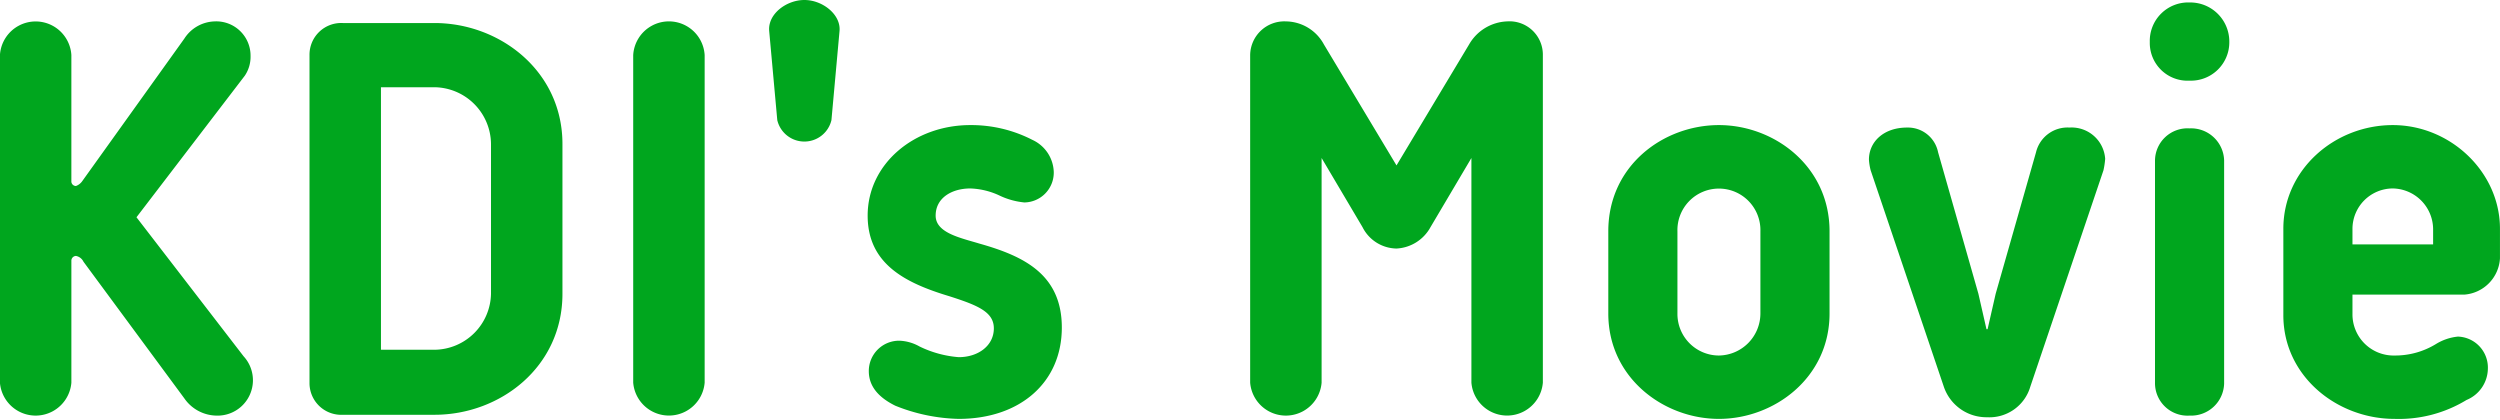 <svg xmlns="http://www.w3.org/2000/svg" width="303.781" height="51" viewBox="0 0 303.781 51">
  <defs>
    <style>
      .cls-1 {
        fill: #00a61e;
        fill-rule: evenodd;
      }
    </style>
  </defs>
  <path id="ttl_movie.svg" class="cls-1" d="M506.392,15776.5a4.348,4.348,0,0,0-8.681,0v39.8a4.355,4.355,0,0,0,8.681,0v-14.8a0.574,0.574,0,0,1,.56-0.6,1.272,1.272,0,0,1,.91.7l12.252,16.6a4.83,4.83,0,0,0,3.851,2.1,4.3,4.3,0,0,0,3.36-7.2l-13.022-16.9,13.162-17.2a4.109,4.109,0,0,0,.7-2.4,4.166,4.166,0,0,0-4.341-4.2,4.523,4.523,0,0,0-3.711,2.1l-12.392,17.3a1.616,1.616,0,0,1-.77.6,0.557,0.557,0,0,1-.56-0.6v-15.3Zm28.936,39.8a3.853,3.853,0,0,0,4.061,3.9h11.132c7.981,0,15.542-5.8,15.542-14.7v-18.2c0-8.9-7.631-14.7-15.542-14.7H539.389a3.853,3.853,0,0,0-4.061,3.9v39.8Zm8.682-4v-31.9h6.511a6.959,6.959,0,0,1,6.861,6.9v18.2a6.939,6.939,0,0,1-6.861,6.8H544.01Zm39.333-35.8a4.348,4.348,0,0,0-8.682,0v39.8a4.356,4.356,0,0,0,8.682,0v-39.8Zm12.116-6.7c-2.171,0-4.481,1.7-4.271,3.8l0.98,10.8a3.382,3.382,0,0,0,6.581,0l0.98-10.8C599.939,15771.6,597.7,15769.8,595.459,15769.8Zm18.753,50.9c7.421,0,12.532-4.4,12.532-11.1,0-6.5-4.691-8.7-10.011-10.2-2.311-.7-5.321-1.3-5.321-3.4,0-2.2,2.03-3.3,4.2-3.3a8.994,8.994,0,0,1,3.641.9,9.035,9.035,0,0,0,2.941.8,3.627,3.627,0,0,0,3.57-3.7,4.443,4.443,0,0,0-2.59-3.9,16.243,16.243,0,0,0-7.562-1.8c-6.791,0-12.462,4.7-12.462,11,0,5.9,4.621,8.2,9.942,9.8,3.431,1.1,5.391,1.9,5.391,3.9,0,2.1-1.89,3.5-4.271,3.5a13.173,13.173,0,0,1-4.761-1.3,5.36,5.36,0,0,0-2.45-.7,3.682,3.682,0,0,0-3.711,3.7c0,2,1.4,3.3,3.221,4.2A21.827,21.827,0,0,0,614.212,15820.7Zm70.983-44.2a4.052,4.052,0,0,0-4.341-4.1,5.569,5.569,0,0,0-4.621,2.8l-8.821,14.7-8.822-14.7a5.309,5.309,0,0,0-4.62-2.8,4.15,4.15,0,0,0-4.341,4.1v39.8a4.355,4.355,0,0,0,8.681,0V15789l4.971,8.4a4.7,4.7,0,0,0,4.131,2.6,4.994,4.994,0,0,0,4.131-2.6l4.97-8.4v27.3a4.356,4.356,0,0,0,8.682,0v-39.8Zm34.836,21.4c0-7.9-6.721-12.9-13.442-12.9s-13.442,4.9-13.442,12.9v10c0,7.8,6.721,12.8,13.442,12.8s13.442-5,13.442-12.8v-10Zm-18.483,0a5.043,5.043,0,1,1,10.082,0v10a5.116,5.116,0,0,1-5.041,5.1,5.052,5.052,0,0,1-5.041-5.1v-10Zm38.669,7.6-0.981,4.3H739.1l-0.98-4.3-4.9-17.2a3.733,3.733,0,0,0-3.78-3c-2.8,0-4.621,1.7-4.621,3.9a6.8,6.8,0,0,0,.21,1.3l8.892,26.3a5.462,5.462,0,0,0,5.25,3.7,5.176,5.176,0,0,0,5.251-3.7l8.892-26.3a9.663,9.663,0,0,0,.21-1.4,4.085,4.085,0,0,0-4.341-3.8,3.935,3.935,0,0,0-4.061,3Zm27.761-16.2a4.012,4.012,0,0,0-4.2-3.9,3.951,3.951,0,0,0-4.2,3.9v27.1a3.951,3.951,0,0,0,4.2,3.9,4.012,4.012,0,0,0,4.2-3.9v-27.1Zm-9.032-14.4a4.586,4.586,0,0,0,4.831,4.7,4.665,4.665,0,0,0,4.831-4.7,4.749,4.749,0,0,0-4.831-4.8A4.668,4.668,0,0,0,758.946,15774.9Zm29.738,45.8a15.8,15.8,0,0,0,8.752-2.3,4.172,4.172,0,0,0,2.59-3.8,3.768,3.768,0,0,0-3.641-3.9,6.282,6.282,0,0,0-2.66.9,9.493,9.493,0,0,1-5.041,1.4,5,5,0,0,1-5.111-5v-2.4h13.583a4.687,4.687,0,0,0,4.34-4.4v-3.6c0-6.9-6.021-12.6-13.022-12.6-7.071,0-13.3,5.4-13.3,12.6v10.5C775.172,15815.5,781.683,15820.7,788.684,15820.7Zm-5.111-23.1a4.914,4.914,0,0,1,4.9-4.9,4.981,4.981,0,0,1,4.9,4.9v1.9h-9.8v-1.9Z" transform="translate(-497.719 -15769.8)"/>
</svg>

